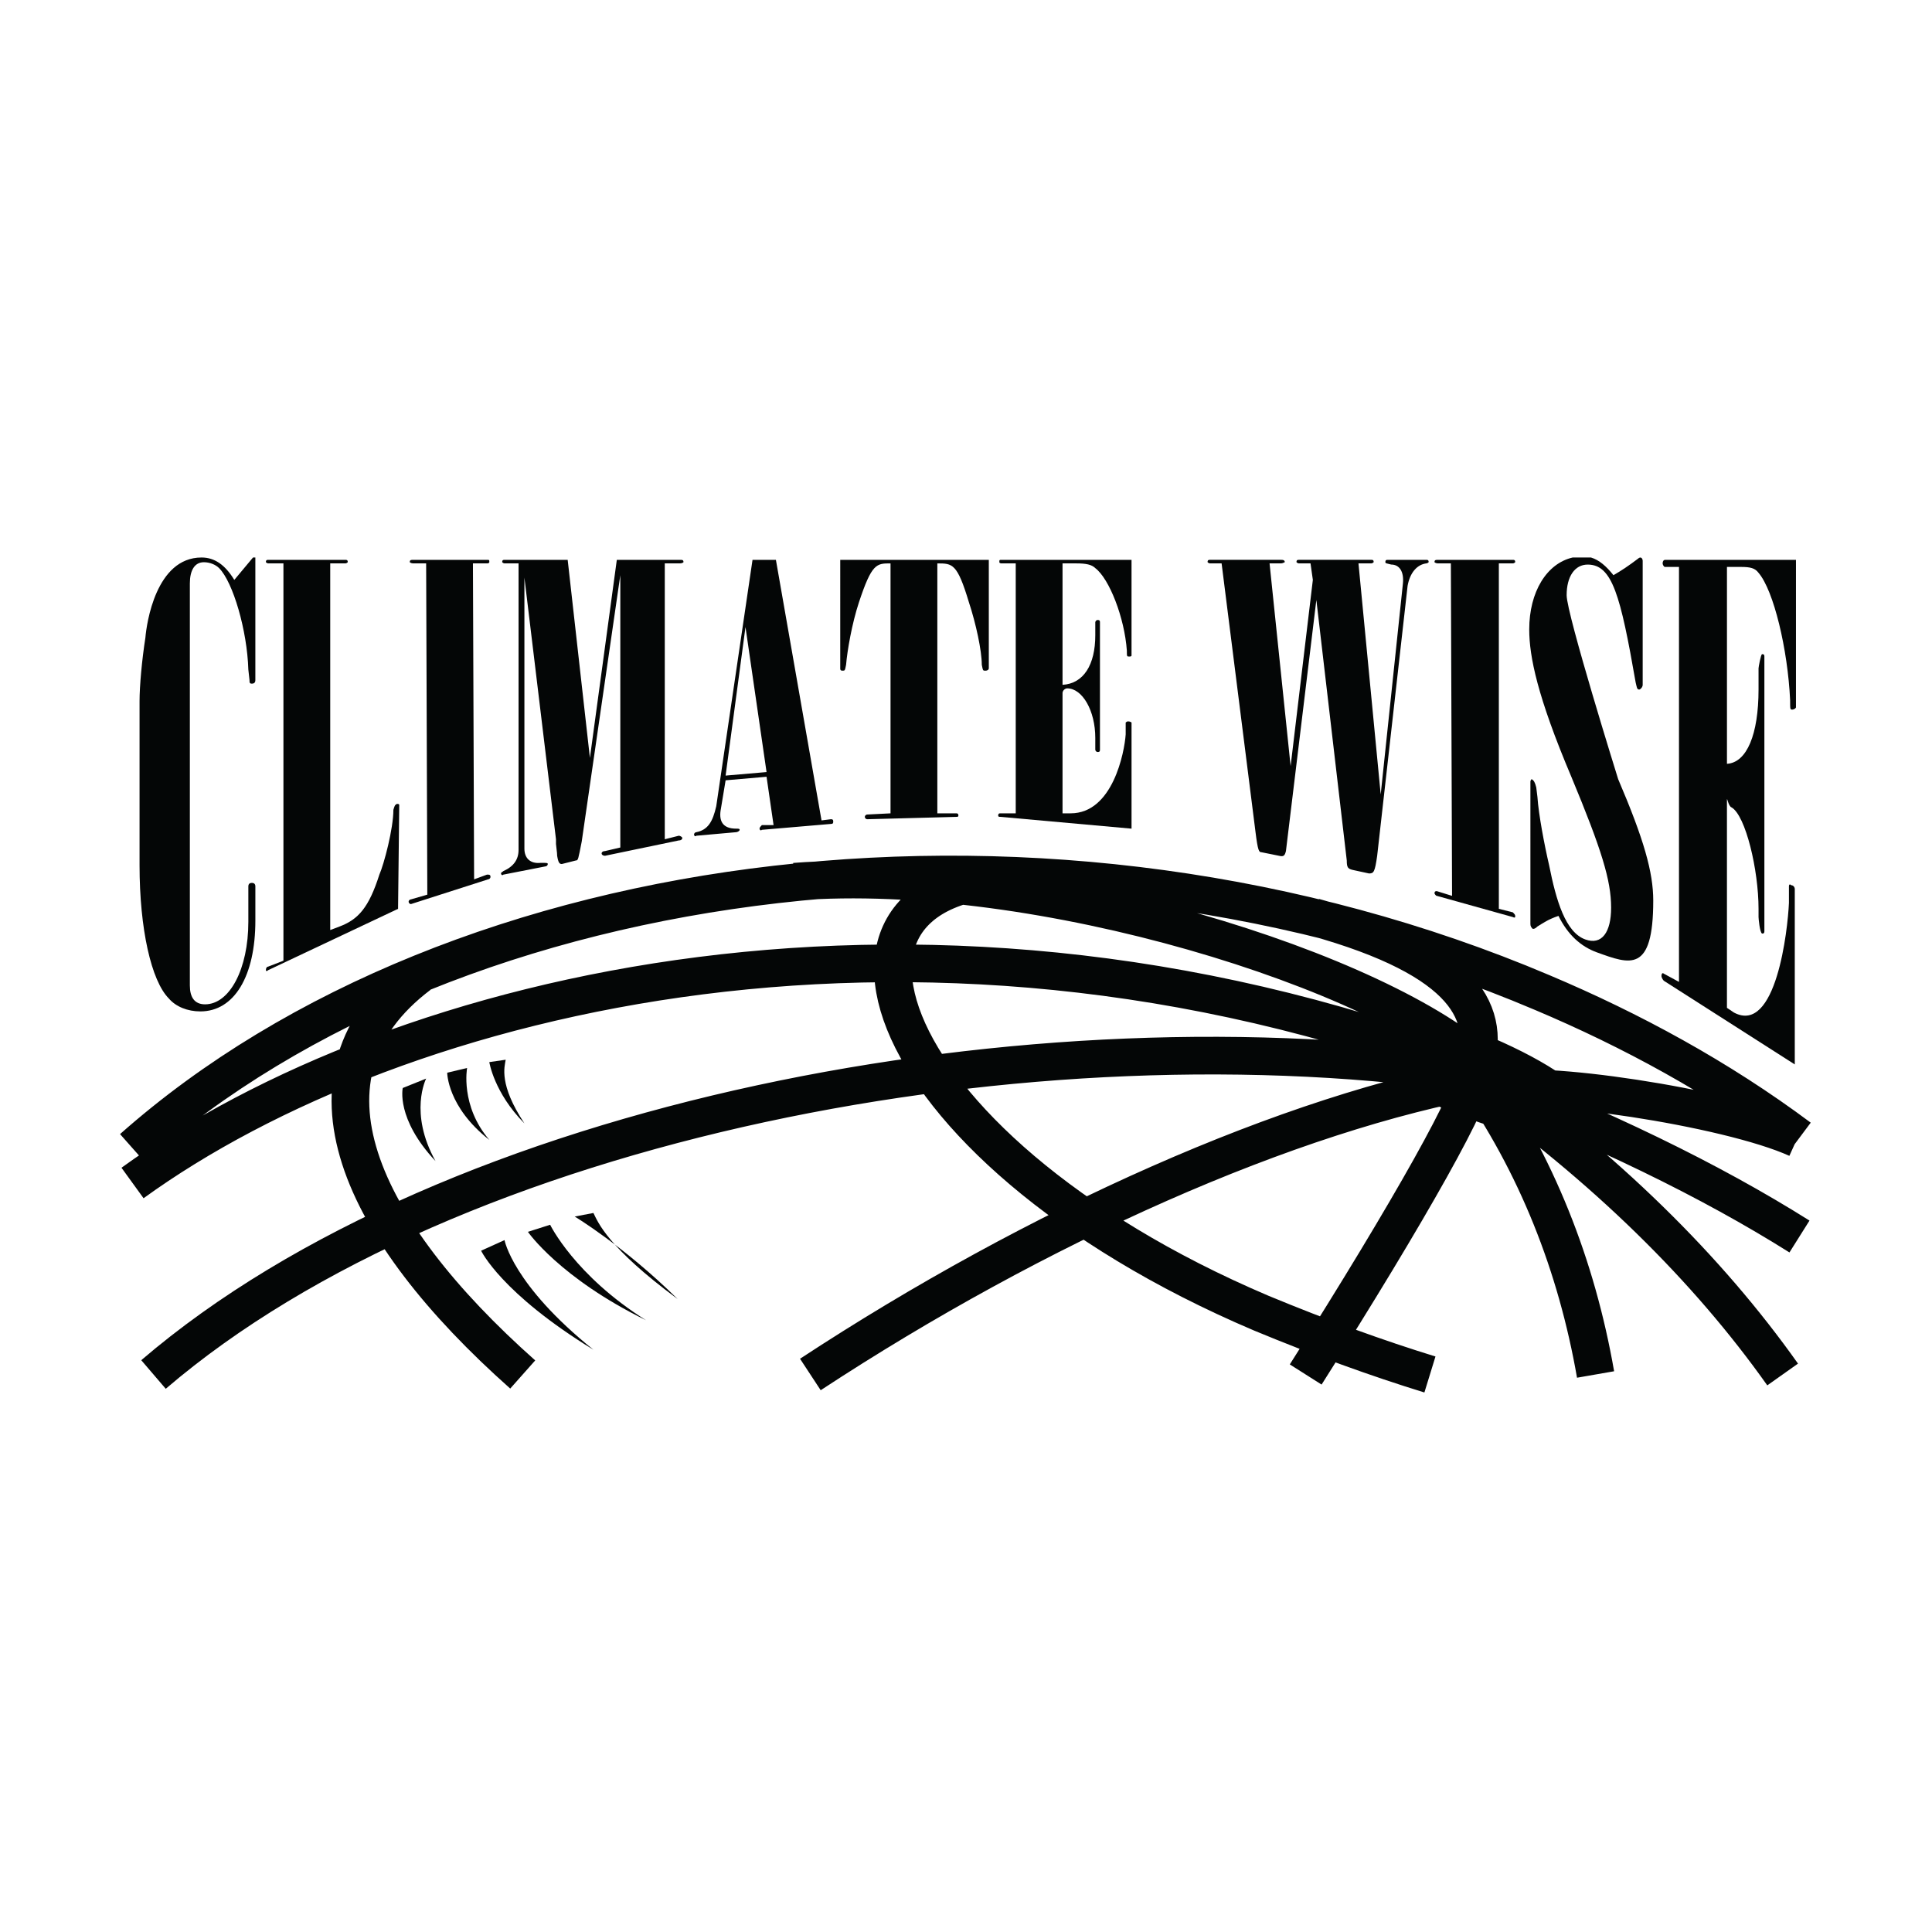 <?xml version="1.0" encoding="utf-8"?>
<!-- Generator: Adobe Illustrator 13.0.0, SVG Export Plug-In . SVG Version: 6.00 Build 14948)  -->
<!DOCTYPE svg PUBLIC "-//W3C//DTD SVG 1.0//EN" "http://www.w3.org/TR/2001/REC-SVG-20010904/DTD/svg10.dtd">
<svg version="1.0" id="Layer_1" xmlns="http://www.w3.org/2000/svg" xmlns:xlink="http://www.w3.org/1999/xlink" x="0px" y="0px"
	 width="192.756px" height="192.756px" viewBox="0 0 192.756 192.756" enable-background="new 0 0 192.756 192.756"
	 xml:space="preserve">
<g>
	<polygon fill-rule="evenodd" clip-rule="evenodd" fill="#FFFFFF" points="0,0 192.756,0 192.756,192.756 0,192.756 0,0 	"/>
	<path fill-rule="evenodd" clip-rule="evenodd" fill="#040606" d="M25.477,55.623v12.232c0,0.235-0.117,0.353-0.351,0.353
		c-0.233,0-0.233-0.117-0.233-0.353l-0.117-1.059c-0.117-3.881-1.517-8.704-2.917-10.115c-0.351-0.353-0.934-0.588-1.517-0.588
		c-0.934,0-1.4,0.824-1.4,2.118v40.108c0,1.176,0.466,1.883,1.517,1.883c2.451,0,4.318-3.529,4.318-8.234v-3.528
		c0-0.235,0.117-0.353,0.35-0.353c0.233,0,0.351,0.118,0.351,0.353v3.411c0,5.527-2.101,9.057-5.486,9.057
		c-1.284,0-2.451-0.471-3.151-1.293c-1.751-1.766-2.918-6.94-2.918-13.292V69.972c0-1.529,0.233-4.117,0.583-6.352
		c0.117-1.411,1.05-7.998,5.602-7.998c1.284,0,2.334,0.706,3.268,2.235l1.867-2.235H25.477L25.477,55.623z"/>
	<path fill-rule="evenodd" clip-rule="evenodd" fill="#040606" d="M28.278,56.21h-1.517c-0.117,0-0.233-0.118-0.233-0.118
		c0-0.235,0.116-0.235,0.233-0.235h7.703c0.117,0,0.233,0,0.233,0.235c0,0-0.117,0.118-0.233,0.118h-1.517v36.58l0.934-0.353
		c1.867-0.706,2.918-1.882,3.968-5.175c0.467-1.059,1.4-4.587,1.4-6.469c0.117-0.353,0.117-0.471,0.35-0.588
		c0.117,0,0.233,0,0.233,0.118l-0.117,10.351L26.761,96.79c-0.117,0.118-0.233,0.118-0.233,0c0-0.235,0.116-0.353,0.233-0.353
		l1.517-0.588V56.21L28.278,56.21z"/>
	<path fill-rule="evenodd" clip-rule="evenodd" fill="#040606" d="M42.517,56.21h-1.284c-0.233,0-0.35-0.118-0.35-0.118
		c0-0.235,0.117-0.235,0.35-0.235h7.353c0.233,0,0.233,0,0.233,0.235c0,0,0,0.118-0.233,0.118h-1.401l0.117,31.522l1.284-0.471
		c0.233,0,0.35,0,0.35,0.235c0,0.118-0.117,0.235-0.233,0.235l-7.703,2.47c-0.117,0-0.233-0.117-0.233-0.235
		s0.117-0.235,0.233-0.235l1.634-0.471L42.517,56.21L42.517,56.21z"/>
	<path fill-rule="evenodd" clip-rule="evenodd" fill="#040606" d="M51.737,56.21h-1.401c-0.117,0-0.233-0.118-0.233-0.118
		c0-0.235,0.117-0.235,0.233-0.235h6.302l2.218,19.76l2.684-19.76h6.302c0.233,0,0.35,0,0.35,0.235c0,0-0.117,0.118-0.35,0.118
		h-1.517v27.523l1.4-0.353c0.117,0,0.35,0.118,0.35,0.235s-0.116,0.235-0.35,0.235l-7.353,1.529c-0.234,0-0.35-0.118-0.35-0.235
		c0-0.117,0.116-0.235,0.35-0.235l1.517-0.353v-27.17l-3.851,26.582c-0.35,1.765-0.35,1.882-0.584,1.882l-1.4,0.353
		c-0.233,0-0.35-0.118-0.467-0.823c0-0.118,0-0.235-0.116-1.176v-0.47L52.32,57.622v27.052c0,0.941,0.584,1.529,1.634,1.412
		c0.583,0,0.7,0,0.7,0.118s-0.117,0.235-0.233,0.235l-4.202,0.823c-0.117,0.118-0.233,0-0.233-0.117
		c0-0.118,0.117-0.118,0.233-0.235c1.05-0.471,1.518-1.176,1.518-2.117V56.21L51.737,56.21z"/>
	<path fill-rule="evenodd" clip-rule="evenodd" fill="#040606" d="M75.079,55.858h2.334l4.551,25.994l0.934-0.118
		c0.233,0,0.233,0.118,0.233,0.235s0,0.235-0.233,0.235l-6.886,0.588c-0.117,0.118-0.233,0-0.233-0.118
		c0-0.118,0.117-0.235,0.233-0.353h1.167l-0.7-4.823l-4.085,0.354l-0.467,2.823c-0.233,1.176,0.117,2,1.517,2
		c0.233,0,0.351,0,0.351,0.118s-0.233,0.235-0.351,0.235l-3.968,0.353c-0.117,0.118-0.233,0-0.233-0.118s0.116-0.235,0.233-0.235
		c1.167-0.235,1.634-1.059,1.984-2.588L75.079,55.858L75.079,55.858z M74.378,62.562l-1.984,14.82l4.085-0.353L74.378,62.562
		L74.378,62.562z"/>
	<path fill-rule="evenodd" clip-rule="evenodd" fill="#040606" d="M83.832,55.858h14.822v10.821c0,0.118-0.117,0.235-0.351,0.235
		s-0.233,0-0.35-0.588c0-1.411-0.584-4.116-1.284-6.234c-1.167-3.881-1.634-3.881-3.151-3.881v24.936h1.867
		c0.117,0,0.233,0,0.233,0.235c0,0.118-0.117,0.118-0.233,0.118l-8.87,0.235c-0.117,0-0.233-0.118-0.233-0.235
		c0-0.118,0.117-0.235,0.233-0.235l2.333-0.118V56.21c-1.4,0-1.867,0-3.15,3.881c-0.7,2.118-1.167,4.823-1.284,6.234
		c-0.117,0.588-0.117,0.588-0.35,0.588c-0.233,0-0.233-0.118-0.233-0.235V55.858L83.832,55.858z"/>
	<path fill-rule="evenodd" clip-rule="evenodd" fill="#040606" d="M101.338,56.21h-1.4c-0.233,0-0.233-0.118-0.233-0.118
		c0-0.235,0-0.235,0.233-0.235h12.955v9.527c0,0.118-0.117,0.118-0.233,0.118c-0.233,0-0.233,0-0.233-0.588
		c-0.233-3.293-1.751-7.175-3.151-8.233c-0.351-0.353-0.934-0.471-1.867-0.471h-1.4v12.115c2.101-0.118,3.268-2,3.268-4.94v-1.294
		c0-0.117,0.116-0.235,0.233-0.235c0.233,0,0.233,0.118,0.233,0.235v12.703c0,0.118,0,0.235-0.233,0.235
		c-0.117,0-0.233-0.118-0.233-0.235v-1.176c0-2.706-1.284-4.94-2.801-4.94c-0.233,0-0.467,0.235-0.467,0.47v11.997h0.816
		c4.202,0,5.369-6.116,5.485-7.88v-1.176c0,0,0.117-0.118,0.233-0.118c0.233,0,0.351,0.118,0.351,0.118v10.586l-13.071-1.176
		c-0.117,0-0.233,0-0.233-0.118c0-0.235,0.116-0.235,0.233-0.235h1.517V56.21L101.338,56.21z"/>
	<path fill-rule="evenodd" clip-rule="evenodd" fill="#040606" d="M137.401,85.38c-0.232,1.647-0.35,1.765-0.816,1.765l-1.634-0.354
		c-0.467-0.118-0.584-0.235-0.584-0.941l-3.034-25.994l-3.035,25.053c-0.116,0.47-0.233,0.588-0.7,0.47l-1.75-0.353
		c-0.234,0-0.351-0.118-0.584-2l-3.385-26.818h-1.167c-0.116,0-0.233-0.118-0.233-0.118c0-0.235,0.117-0.235,0.233-0.235h7.119
		c0.117,0,0.351,0,0.351,0.235c0,0-0.233,0.118-0.351,0.118h-1.167l2.101,20.231l2.218-18.584l-0.233-1.647h-1.167
		c-0.117,0-0.233-0.118-0.233-0.118c0-0.235,0.116-0.235,0.233-0.235h7.236c0.116,0,0.233,0,0.233,0.235
		c0,0-0.117,0.118-0.233,0.118h-1.284l2.218,23.054l2.217-21.054c0.117-1.177-0.35-1.882-1.167-1.882
		c-0.467-0.118-0.584-0.118-0.584-0.235c0-0.235,0.117-0.235,0.234-0.235h3.852c0.116,0,0.233,0,0.233,0.235
		c0,0-0.117,0.118-0.233,0.118c-0.935,0.118-1.635,0.941-1.868,2.235L137.401,85.38L137.401,85.38z"/>
	<path fill-rule="evenodd" clip-rule="evenodd" fill="#040606" d="M144.754,56.21h-1.283c-0.233,0-0.351-0.118-0.351-0.118
		c0-0.235,0.117-0.235,0.351-0.235h7.469c0.117,0,0.234,0,0.234,0.235c0,0-0.117,0.118-0.234,0.118h-1.4v34.463l1.4,0.353
		c0.117,0.118,0.234,0.235,0.234,0.353s0,0.235-0.234,0.118l-7.586-2.117c-0.116,0-0.233-0.235-0.233-0.235
		c0-0.236,0.117-0.236,0.233-0.236l1.518,0.471L144.754,56.21L144.754,56.21z"/>
	<path fill-rule="evenodd" clip-rule="evenodd" fill="#040606" d="M161.444,77.735c2.567,5.999,3.501,9.292,3.501,12.115
		c0,7.292-2.334,6.352-5.603,5.175c-1.634-0.588-2.918-1.764-3.852-3.646c-1.05,0.353-1.517,0.706-2.101,1.059
		c-0.233,0.235-0.35,0.235-0.467,0.235c-0.116-0.118-0.233-0.235-0.233-0.47V77.971c0-0.118,0.117-0.236,0.117-0.236
		c0.233,0.118,0.35,0.353,0.466,0.824l0.117,0.941c0.117,1.764,0.7,4.822,1.167,6.822c0.7,3.529,1.634,6.705,3.618,7.41
		c1.634,0.588,2.568-0.706,2.568-3.176c0-2.705-0.935-5.763-3.969-13.056c-3.385-7.998-4.201-11.997-4.201-14.702
		c0-3.752,1.741-6.579,4.331-7.175h1.833c0.815,0.245,1.526,0.867,2.238,1.764c0.817-0.47,1.518-0.941,2.451-1.646
		c0.116-0.118,0.233-0.118,0.233-0.118c0.117,0,0.233,0.118,0.233,0.353v12.35c0,0.235-0.233,0.47-0.351,0.47
		c-0.232,0-0.232-0.235-0.35-0.706c-1.518-8.704-2.334-11.762-4.785-11.762c-1.283,0-2.101,1.176-2.101,3.058
		S161.444,77.735,161.444,77.735L161.444,77.735z"/>
	<path fill-rule="evenodd" clip-rule="evenodd" fill="#040606" d="M167.513,56.563h-1.4c-0.117,0-0.233-0.235-0.233-0.353
		c0-0.235,0.116-0.353,0.233-0.353h13.071V70.56c0,0.118-0.233,0.235-0.35,0.235c-0.233,0-0.233,0-0.233-0.941
		c-0.234-5.058-1.634-10.938-3.151-12.703c-0.351-0.47-0.817-0.588-1.751-0.588h-1.4v19.642c1.984-0.117,3.151-2.94,3.151-7.41
		v-2.117c0-0.117,0.233-1.412,0.351-1.412c0.116,0,0.232,0,0.232,0.235v27.406c0,0.235-0.116,0.235-0.232,0.235
		c-0.234-0.117-0.351-1.529-0.351-1.646v-0.823c0-3.882-1.284-9.292-2.685-10.116c-0.351-0.117-0.467-1.176-0.467-0.706v20.701
		l0.7,0.471c4.202,2.234,5.368-8.233,5.485-10.938v-1.647c0-0.235,0.117-0.235,0.233-0.118c0.233,0,0.35,0.235,0.35,0.353v17.525
		l-13.071-8.352c-0.116-0.117-0.233-0.352-0.233-0.471c0-0.234,0.117-0.352,0.233-0.234l1.518,0.822V56.563L167.513,56.563z"/>
	<path fill="none" stroke="#040606" stroke-width="3.756" stroke-miterlimit="2.613" d="M142.665,137.133
		c-5.265-1.621-10.883-3.656-16.817-6.115c-39.565-16.82-48.785-46.107-19.841-43.285 M52.152,137.133
		C35.93,122.729,28.537,107.297,41.816,97.26 M148.256,106.67c-10.271-9.763-44.583-20.584-68.976-18.702 M146.972,106.787
		c1.984-5.527-0.583-11.056-15.873-15.291 M179.301,113.609c-7.003-3.176-26.493-5.998-29.762-4.705 M179.534,123.367
		c-8.826-5.551-19.738-10.885-33.263-16.109 M177.855,137.133c-7.441-10.506-17.682-20.668-30.884-29.992 M159.19,137.133
		c-1.881-10.803-5.888-21.037-12.219-29.992 M130.269,137.133c10.379-16.367,17.243-28.576,16.703-29.992 M13.222,118.027
		c26.275-19.025,79.607-32.66,135.85-10.416 M15.315,137.133c29.686-25.439,87.792-36.646,132.473-29.875 M148.489,107.492
		c-19.845,3.518-45.086,14.836-67.639,29.641 M13.222,114.555C45.7,85.777,105.121,78.332,153.857,99.023
		c8.864,3.74,17.638,8.49,25.677,14.49 M145.104,109.021c-5.485-2.352-9.337-5.174-8.637-6.232
		c0.817-1.059,6.069,0.117,11.671,2.469c5.485,2.354,9.337,5.059,8.637,6.117C155.958,112.434,150.707,111.375,145.104,109.021"/>
	<path fill-rule="evenodd" clip-rule="evenodd" fill="#040606" d="M59.206,121.02c0.467,0.941,1.4,3.41,8.403,8.586
		c-5.369-5.293-10.271-8.232-10.271-8.232L59.206,121.02L59.206,121.02z"/>
	<path fill-rule="evenodd" clip-rule="evenodd" fill="#040606" d="M54.888,122.195c0,0,2.451,5.059,9.57,9.527
		c-8.637-4.234-11.788-8.822-11.788-8.822L54.888,122.195L54.888,122.195z"/>
	<path fill-rule="evenodd" clip-rule="evenodd" fill="#040606" d="M50.336,123.725c0,0,0.817,4.469,8.87,10.939
		c-9.22-5.646-11.205-9.881-11.205-9.881L50.336,123.725L50.336,123.725z"/>
	<path fill-rule="evenodd" clip-rule="evenodd" fill="#040606" d="M50.453,105.729c-0.117,0.705-0.7,2.471,1.867,6.352
		c-3.034-3.059-3.501-6.115-3.501-6.115L50.453,105.729L50.453,105.729z"/>
	<path fill-rule="evenodd" clip-rule="evenodd" fill="#040606" d="M46.602,106.553c0,0-0.701,3.764,2.217,7.174
		c-4.201-3.293-4.201-6.703-4.201-6.703L46.602,106.553L46.602,106.553z"/>
	<path fill-rule="evenodd" clip-rule="evenodd" fill="#040606" d="M42.517,107.611c0,0-1.751,3.41,0.934,8.232
		c-3.968-4.234-3.268-7.293-3.268-7.293L42.517,107.611L42.517,107.611z"/>
</g>
</svg>
